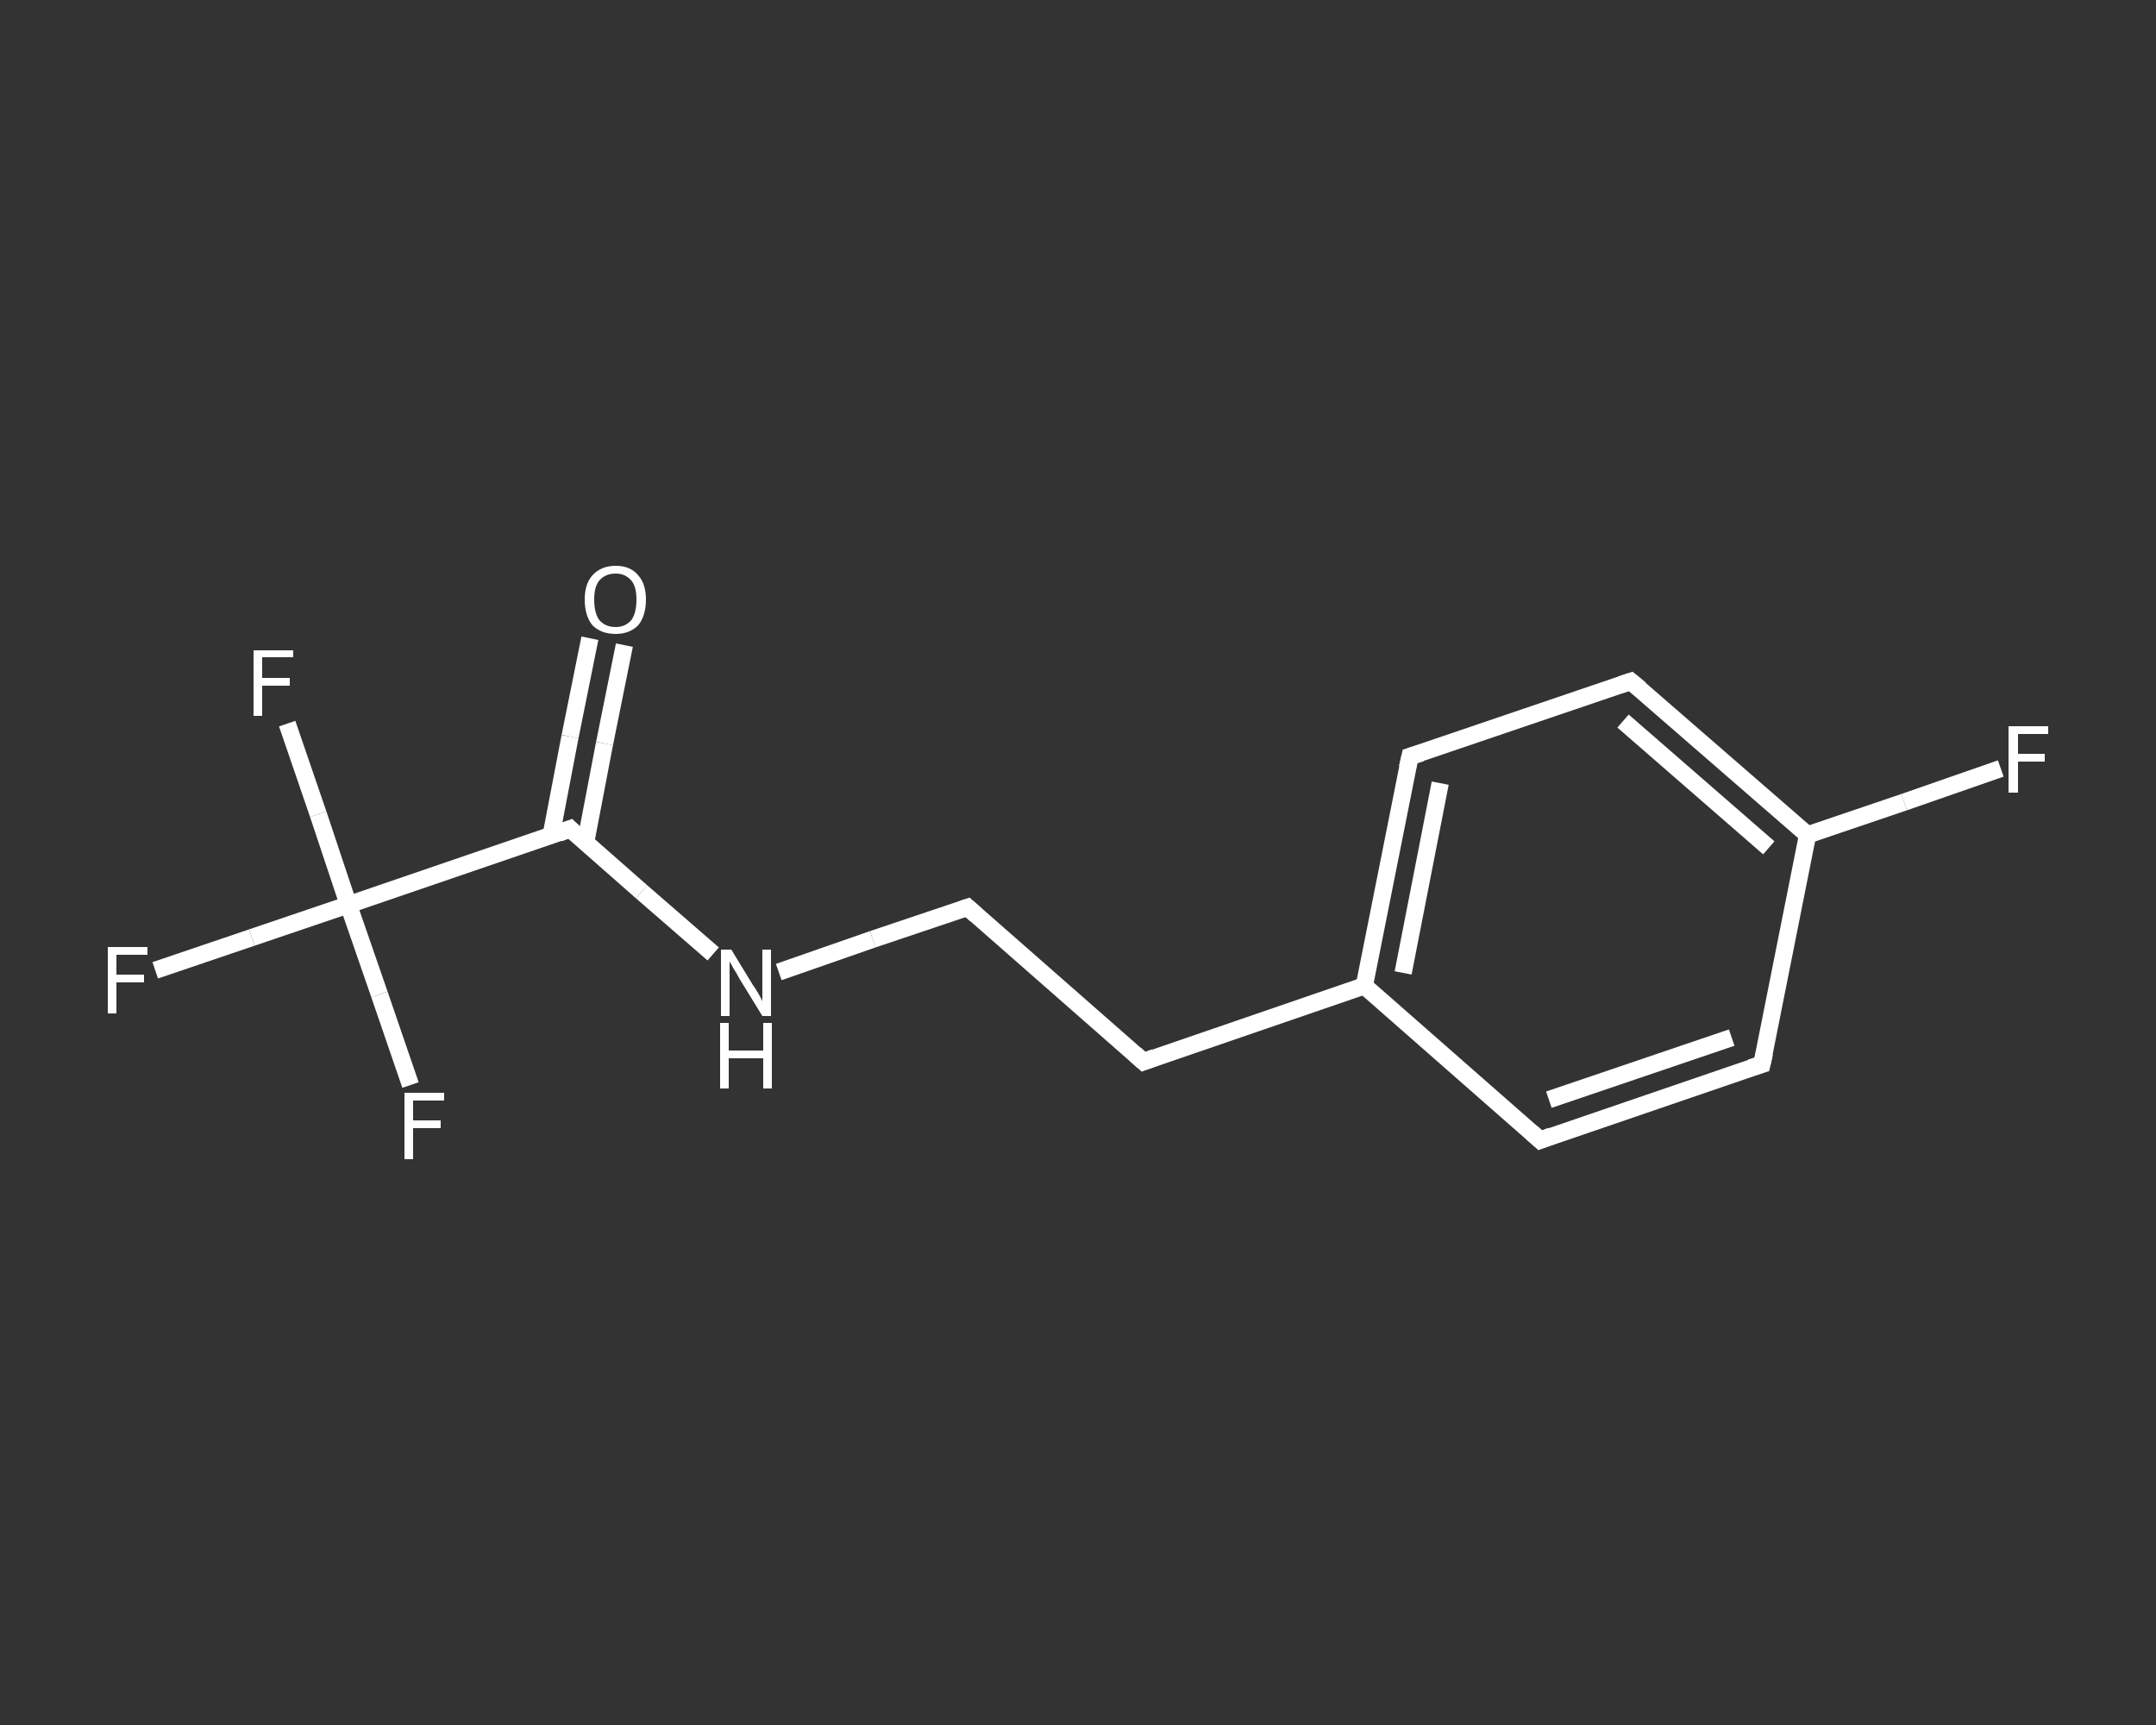 <?xml version='1.0' encoding='iso-8859-1'?>
<svg version='1.1' baseProfile='full'
              xmlns='http://www.w3.org/2000/svg'
                      xmlns:rdkit='http://www.rdkit.org/xml'
                      xmlns:xlink='http://www.w3.org/1999/xlink'
                  xml:space='preserve'
width='250px' height='200px' viewBox='0 0 250 200'>
<rect x="0" y="0" width="250" height="200" fill="#333333" stroke="none"/>
<!-- END OF HEADER -->
<rect style='opacity:1.0;fill:transparent;stroke:none' width='250.0' height='200.0' x='0.0' y='0.0'> </rect>
<path class='bond-0 atom-0 atom-1' d='M 72.4,74.8 L 70.1,86.2' style='fill:none;fill-rule:evenodd;stroke:#FFFFFF;stroke-width:2.0px;stroke-linecap:butt;stroke-linejoin:miter;stroke-opacity:1' />
<path class='bond-0 atom-0 atom-1' d='M 70.1,86.2 L 67.9,97.7' style='fill:none;fill-rule:evenodd;stroke:#FFFFFF;stroke-width:2.0px;stroke-linecap:butt;stroke-linejoin:miter;stroke-opacity:1' />
<path class='bond-0 atom-0 atom-1' d='M 68.4,74.0 L 66.1,85.4' style='fill:none;fill-rule:evenodd;stroke:#FFFFFF;stroke-width:2.0px;stroke-linecap:butt;stroke-linejoin:miter;stroke-opacity:1' />
<path class='bond-0 atom-0 atom-1' d='M 66.1,85.4 L 63.9,96.9' style='fill:none;fill-rule:evenodd;stroke:#FFFFFF;stroke-width:2.0px;stroke-linecap:butt;stroke-linejoin:miter;stroke-opacity:1' />
<path class='bond-1 atom-1 atom-2' d='M 66.1,96.1 L 74.4,103.4' style='fill:none;fill-rule:evenodd;stroke:#FFFFFF;stroke-width:2.0px;stroke-linecap:butt;stroke-linejoin:miter;stroke-opacity:1' />
<path class='bond-1 atom-1 atom-2' d='M 74.4,103.4 L 82.7,110.6' style='fill:none;fill-rule:evenodd;stroke:#FFFFFF;stroke-width:2.0px;stroke-linecap:butt;stroke-linejoin:miter;stroke-opacity:1' />
<path class='bond-2 atom-2 atom-3' d='M 90.3,112.7 L 101.2,108.9' style='fill:none;fill-rule:evenodd;stroke:#FFFFFF;stroke-width:2.0px;stroke-linecap:butt;stroke-linejoin:miter;stroke-opacity:1' />
<path class='bond-2 atom-2 atom-3' d='M 101.2,108.9 L 112.2,105.2' style='fill:none;fill-rule:evenodd;stroke:#FFFFFF;stroke-width:2.0px;stroke-linecap:butt;stroke-linejoin:miter;stroke-opacity:1' />
<path class='bond-3 atom-3 atom-4' d='M 112.2,105.2 L 132.6,123.1' style='fill:none;fill-rule:evenodd;stroke:#FFFFFF;stroke-width:2.0px;stroke-linecap:butt;stroke-linejoin:miter;stroke-opacity:1' />
<path class='bond-4 atom-4 atom-5' d='M 132.6,123.1 L 158.2,114.3' style='fill:none;fill-rule:evenodd;stroke:#FFFFFF;stroke-width:2.0px;stroke-linecap:butt;stroke-linejoin:miter;stroke-opacity:1' />
<path class='bond-5 atom-5 atom-6' d='M 158.2,114.3 L 163.5,87.7' style='fill:none;fill-rule:evenodd;stroke:#FFFFFF;stroke-width:2.0px;stroke-linecap:butt;stroke-linejoin:miter;stroke-opacity:1' />
<path class='bond-5 atom-5 atom-6' d='M 162.7,112.8 L 167.0,90.8' style='fill:none;fill-rule:evenodd;stroke:#FFFFFF;stroke-width:2.0px;stroke-linecap:butt;stroke-linejoin:miter;stroke-opacity:1' />
<path class='bond-6 atom-6 atom-7' d='M 163.5,87.7 L 189.1,79.0' style='fill:none;fill-rule:evenodd;stroke:#FFFFFF;stroke-width:2.0px;stroke-linecap:butt;stroke-linejoin:miter;stroke-opacity:1' />
<path class='bond-7 atom-7 atom-8' d='M 189.1,79.0 L 209.6,96.8' style='fill:none;fill-rule:evenodd;stroke:#FFFFFF;stroke-width:2.0px;stroke-linecap:butt;stroke-linejoin:miter;stroke-opacity:1' />
<path class='bond-7 atom-7 atom-8' d='M 188.2,83.6 L 205.1,98.3' style='fill:none;fill-rule:evenodd;stroke:#FFFFFF;stroke-width:2.0px;stroke-linecap:butt;stroke-linejoin:miter;stroke-opacity:1' />
<path class='bond-8 atom-8 atom-9' d='M 209.6,96.8 L 220.8,93.0' style='fill:none;fill-rule:evenodd;stroke:#FFFFFF;stroke-width:2.0px;stroke-linecap:butt;stroke-linejoin:miter;stroke-opacity:1' />
<path class='bond-8 atom-8 atom-9' d='M 220.8,93.0 L 232.0,89.1' style='fill:none;fill-rule:evenodd;stroke:#FFFFFF;stroke-width:2.0px;stroke-linecap:butt;stroke-linejoin:miter;stroke-opacity:1' />
<path class='bond-9 atom-8 atom-10' d='M 209.6,96.8 L 204.3,123.4' style='fill:none;fill-rule:evenodd;stroke:#FFFFFF;stroke-width:2.0px;stroke-linecap:butt;stroke-linejoin:miter;stroke-opacity:1' />
<path class='bond-10 atom-10 atom-11' d='M 204.3,123.4 L 178.6,132.2' style='fill:none;fill-rule:evenodd;stroke:#FFFFFF;stroke-width:2.0px;stroke-linecap:butt;stroke-linejoin:miter;stroke-opacity:1' />
<path class='bond-10 atom-10 atom-11' d='M 200.8,120.3 L 179.6,127.5' style='fill:none;fill-rule:evenodd;stroke:#FFFFFF;stroke-width:2.0px;stroke-linecap:butt;stroke-linejoin:miter;stroke-opacity:1' />
<path class='bond-11 atom-1 atom-12' d='M 66.1,96.1 L 40.4,104.9' style='fill:none;fill-rule:evenodd;stroke:#FFFFFF;stroke-width:2.0px;stroke-linecap:butt;stroke-linejoin:miter;stroke-opacity:1' />
<path class='bond-12 atom-12 atom-13' d='M 40.4,104.9 L 29.2,108.7' style='fill:none;fill-rule:evenodd;stroke:#FFFFFF;stroke-width:2.0px;stroke-linecap:butt;stroke-linejoin:miter;stroke-opacity:1' />
<path class='bond-12 atom-12 atom-13' d='M 29.2,108.7 L 18.0,112.5' style='fill:none;fill-rule:evenodd;stroke:#FFFFFF;stroke-width:2.0px;stroke-linecap:butt;stroke-linejoin:miter;stroke-opacity:1' />
<path class='bond-13 atom-12 atom-14' d='M 40.4,104.9 L 36.9,94.4' style='fill:none;fill-rule:evenodd;stroke:#FFFFFF;stroke-width:2.0px;stroke-linecap:butt;stroke-linejoin:miter;stroke-opacity:1' />
<path class='bond-13 atom-12 atom-14' d='M 36.9,94.4 L 33.3,83.9' style='fill:none;fill-rule:evenodd;stroke:#FFFFFF;stroke-width:2.0px;stroke-linecap:butt;stroke-linejoin:miter;stroke-opacity:1' />
<path class='bond-14 atom-12 atom-15' d='M 40.4,104.9 L 44.0,115.3' style='fill:none;fill-rule:evenodd;stroke:#FFFFFF;stroke-width:2.0px;stroke-linecap:butt;stroke-linejoin:miter;stroke-opacity:1' />
<path class='bond-14 atom-12 atom-15' d='M 44.0,115.3 L 47.6,125.8' style='fill:none;fill-rule:evenodd;stroke:#FFFFFF;stroke-width:2.0px;stroke-linecap:butt;stroke-linejoin:miter;stroke-opacity:1' />
<path class='bond-15 atom-11 atom-5' d='M 178.6,132.2 L 158.2,114.3' style='fill:none;fill-rule:evenodd;stroke:#FFFFFF;stroke-width:2.0px;stroke-linecap:butt;stroke-linejoin:miter;stroke-opacity:1' />
<path d='M 66.5,96.5 L 66.1,96.1 L 64.8,96.6' style='fill:none;stroke:#FFFFFF;stroke-width:2.0px;stroke-linecap:butt;stroke-linejoin:miter;stroke-opacity:1;' />
<path d='M 111.6,105.4 L 112.2,105.2 L 113.2,106.1' style='fill:none;stroke:#FFFFFF;stroke-width:2.0px;stroke-linecap:butt;stroke-linejoin:miter;stroke-opacity:1;' />
<path d='M 131.6,122.2 L 132.6,123.1 L 133.9,122.6' style='fill:none;stroke:#FFFFFF;stroke-width:2.0px;stroke-linecap:butt;stroke-linejoin:miter;stroke-opacity:1;' />
<path d='M 163.2,89.0 L 163.5,87.7 L 164.8,87.3' style='fill:none;stroke:#FFFFFF;stroke-width:2.0px;stroke-linecap:butt;stroke-linejoin:miter;stroke-opacity:1;' />
<path d='M 187.9,79.4 L 189.1,79.0 L 190.2,79.9' style='fill:none;stroke:#FFFFFF;stroke-width:2.0px;stroke-linecap:butt;stroke-linejoin:miter;stroke-opacity:1;' />
<path d='M 204.6,122.1 L 204.3,123.4 L 203.0,123.8' style='fill:none;stroke:#FFFFFF;stroke-width:2.0px;stroke-linecap:butt;stroke-linejoin:miter;stroke-opacity:1;' />
<path d='M 179.9,131.7 L 178.6,132.2 L 177.6,131.3' style='fill:none;stroke:#FFFFFF;stroke-width:2.0px;stroke-linecap:butt;stroke-linejoin:miter;stroke-opacity:1;' />
<path class='atom-0' d='M 67.8 69.5
Q 67.8 67.7, 68.7 66.7
Q 69.7 65.6, 71.4 65.6
Q 73.1 65.6, 74.0 66.7
Q 74.9 67.7, 74.9 69.5
Q 74.9 71.4, 74.0 72.5
Q 73.0 73.5, 71.4 73.5
Q 69.7 73.5, 68.7 72.5
Q 67.8 71.4, 67.8 69.5
M 71.4 72.7
Q 72.5 72.7, 73.2 71.9
Q 73.8 71.1, 73.8 69.5
Q 73.8 68.0, 73.2 67.3
Q 72.5 66.5, 71.4 66.5
Q 70.2 66.5, 69.5 67.3
Q 68.9 68.0, 68.9 69.5
Q 68.9 71.1, 69.5 71.9
Q 70.2 72.7, 71.4 72.7
' fill='#FFFFFF'/>
<path class='atom-2' d='M 84.8 110.1
L 87.3 114.2
Q 87.6 114.6, 88.0 115.3
Q 88.4 116.0, 88.4 116.1
L 88.4 110.1
L 89.4 110.1
L 89.4 117.8
L 88.4 117.8
L 85.7 113.4
Q 85.4 112.8, 85.0 112.2
Q 84.7 111.6, 84.6 111.5
L 84.6 117.8
L 83.6 117.8
L 83.6 110.1
L 84.8 110.1
' fill='#FFFFFF'/>
<path class='atom-2' d='M 83.5 118.6
L 84.5 118.6
L 84.5 121.8
L 88.5 121.8
L 88.5 118.6
L 89.5 118.6
L 89.5 126.2
L 88.5 126.2
L 88.5 122.7
L 84.5 122.7
L 84.5 126.2
L 83.5 126.2
L 83.5 118.6
' fill='#FFFFFF'/>
<path class='atom-9' d='M 232.9 84.2
L 237.5 84.2
L 237.5 85.1
L 234.0 85.1
L 234.0 87.4
L 237.1 87.4
L 237.1 88.3
L 234.0 88.3
L 234.0 91.9
L 232.9 91.9
L 232.9 84.2
' fill='#FFFFFF'/>
<path class='atom-13' d='M 12.5 109.8
L 17.1 109.8
L 17.1 110.7
L 13.5 110.7
L 13.5 113.0
L 16.7 113.0
L 16.7 113.9
L 13.5 113.9
L 13.5 117.5
L 12.5 117.5
L 12.5 109.8
' fill='#FFFFFF'/>
<path class='atom-14' d='M 29.4 75.4
L 34.0 75.4
L 34.0 76.2
L 30.4 76.2
L 30.4 78.6
L 33.6 78.6
L 33.6 79.5
L 30.4 79.5
L 30.4 83.0
L 29.4 83.0
L 29.4 75.4
' fill='#FFFFFF'/>
<path class='atom-15' d='M 46.9 126.7
L 51.5 126.7
L 51.5 127.6
L 47.9 127.6
L 47.9 129.9
L 51.1 129.9
L 51.1 130.8
L 47.9 130.8
L 47.9 134.4
L 46.9 134.4
L 46.9 126.7
' fill='#FFFFFF'/>
</svg>
